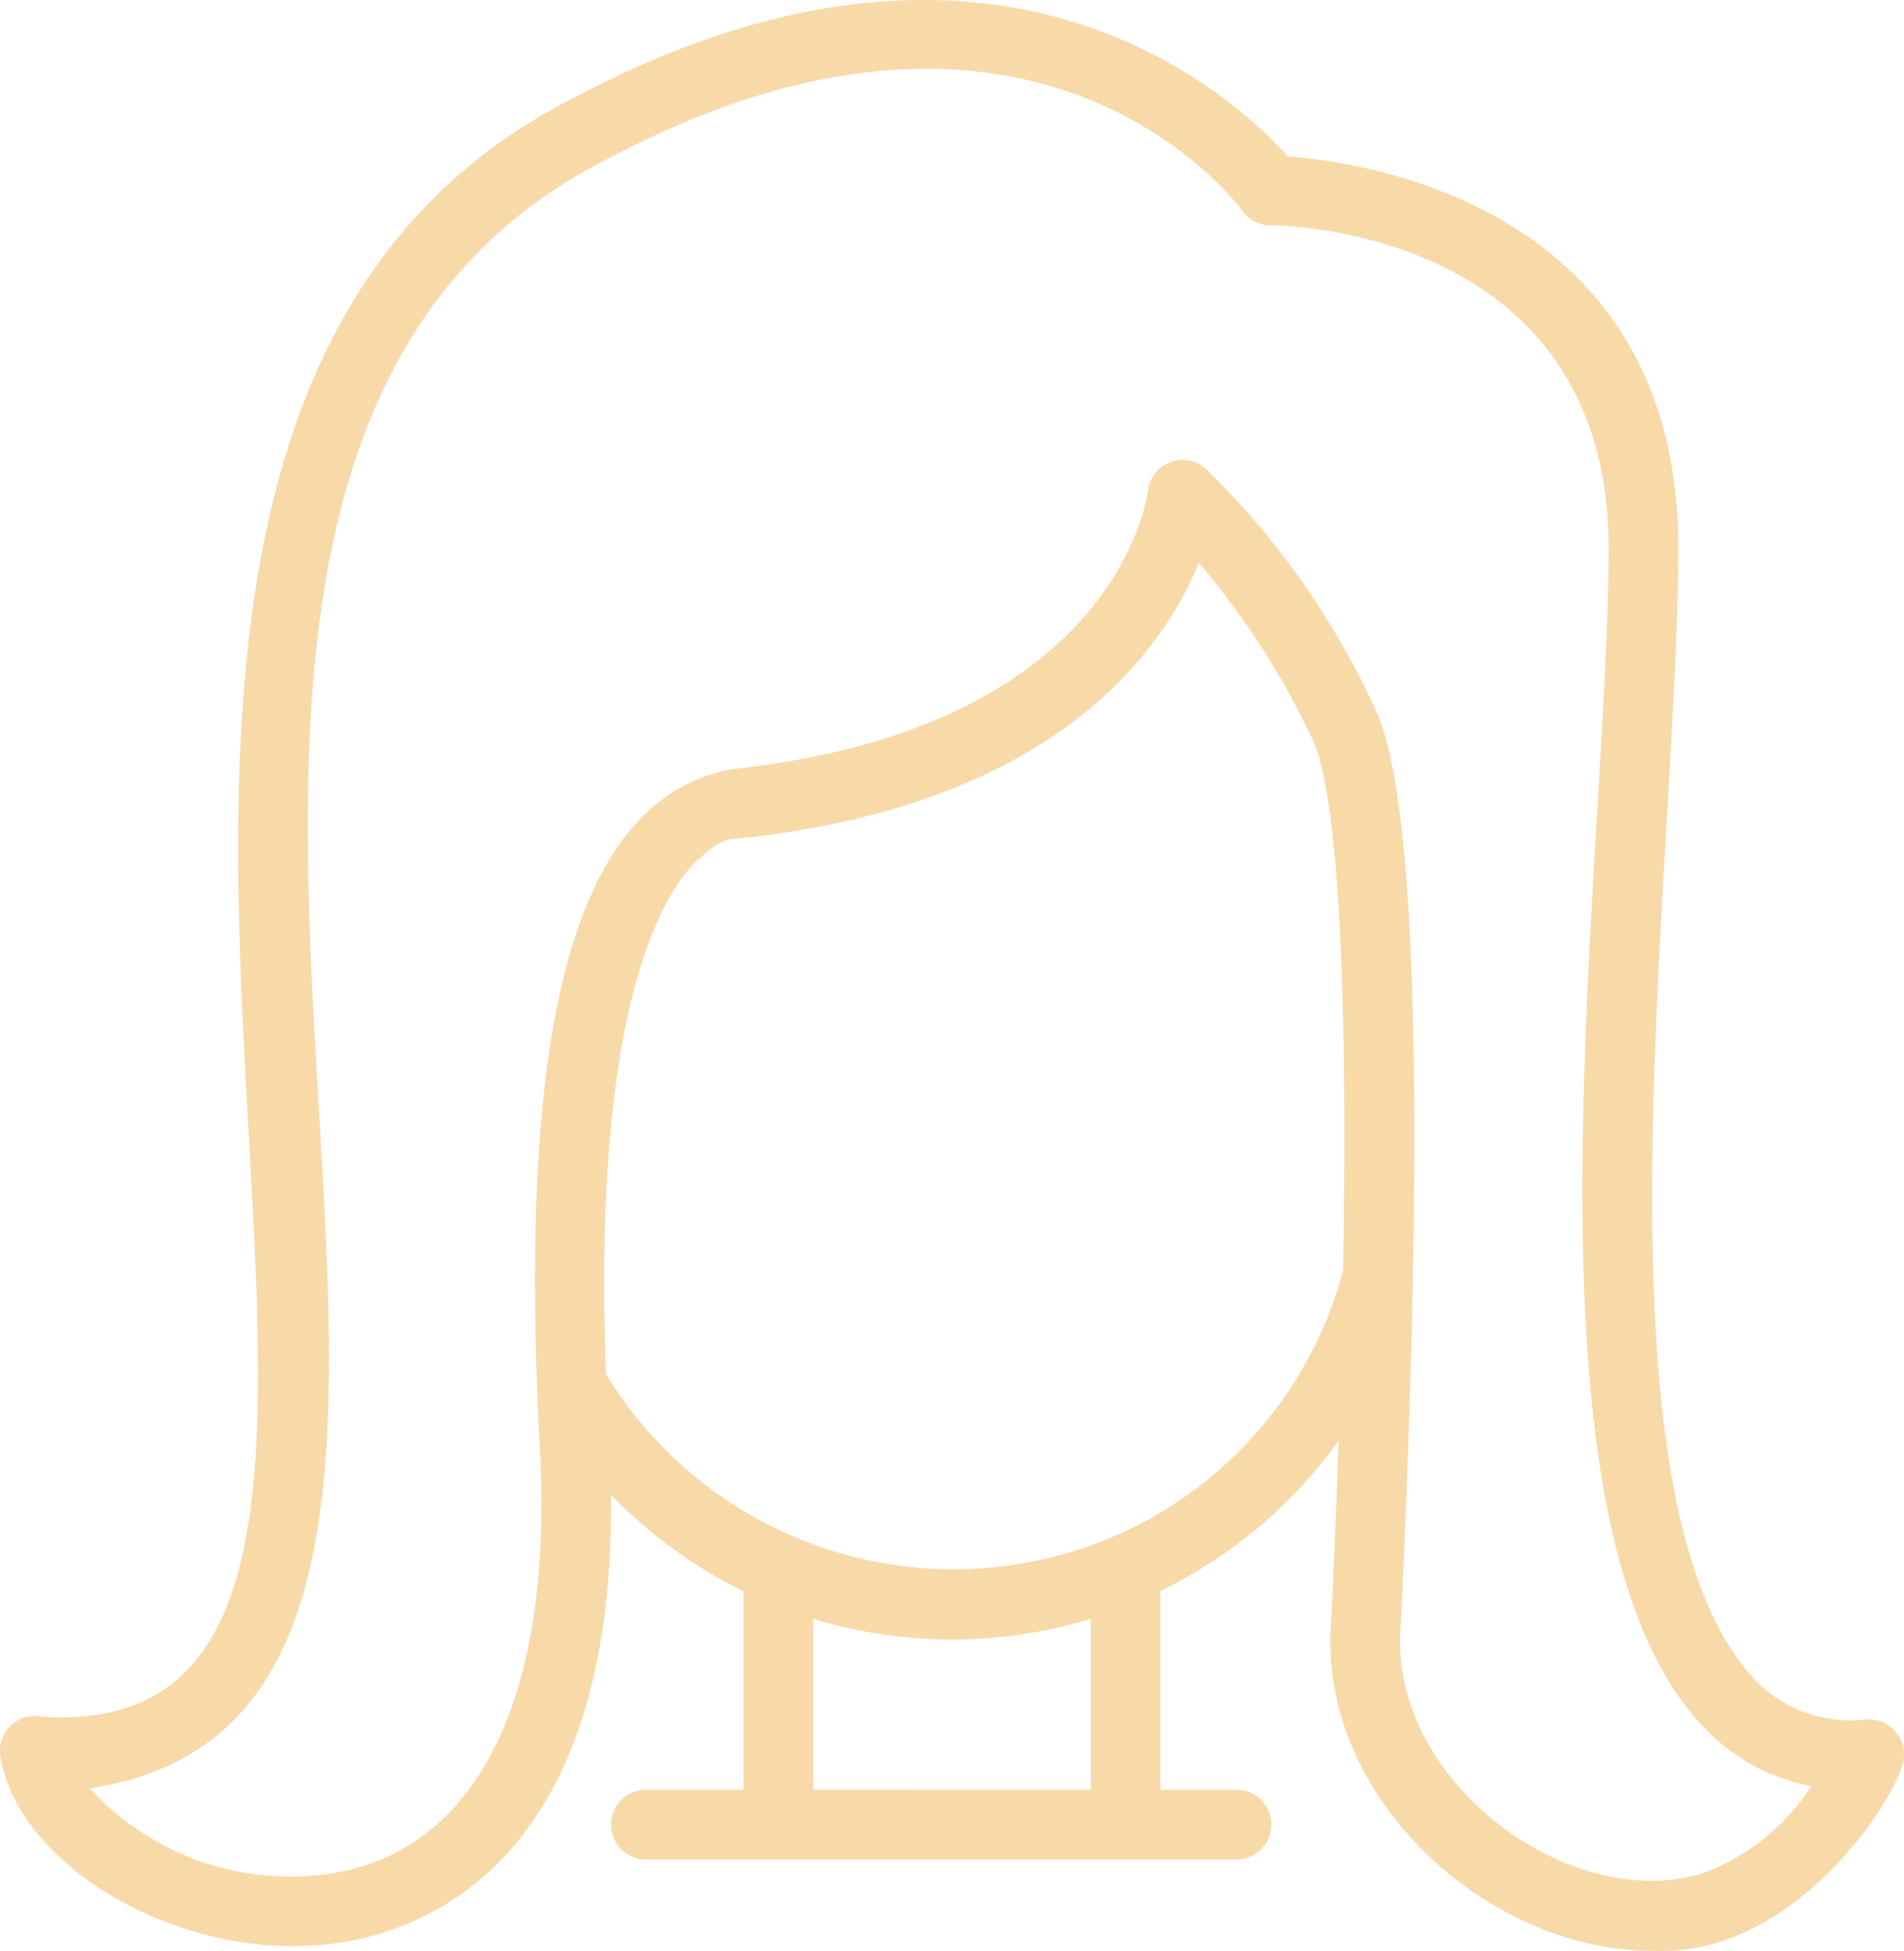 <svg xmlns="http://www.w3.org/2000/svg" width="148.625" height="152.251" viewBox="0 0 148.625 152.251"><path d="M152.772,139.311a2.719,2.719,0,0,0-2.4-1.106,10.377,10.377,0,0,1-8.544-2.933c-13.533-13.833-6.241-63.332-6.141-88.439,0-26.731-24.487-30.166-30.5-30.6C101.063,11.612,82.529-5.758,49.766,11.5-4.627,38.57,48.631,140.472,8.032,137.992A2.739,2.739,0,0,0,4.7,141.069c1.41,8.681,14.053,15.959,25.548,14.677,6.94-.77,22.457-5.795,22.112-35.089a37.1,37.1,0,0,0,10.35,7.539v15.492h-7.62a2.719,2.719,0,1,0,0,5.439c11.726.006,34.345,0,46.1,0a2.719,2.719,0,1,0,0-5.439H95.253V128.164a36.832,36.832,0,0,0,13.912-11.718q-.225,6.594-.563,13.792c-1.3,13.988,12.242,26.052,25.039,26.013,11.1.546,18.759-11.673,19.457-14.314a2.718,2.718,0,0,0-.325-2.626Zm-84.622,4.376v-13.34a37.225,37.225,0,0,0,21.663,0v13.342Zm23.387-19.739a31.784,31.784,0,0,1-39.568-12.7c-1.014-26.892,3.743-36.446,6.8-39.771,2.357-2.268,2.816-1.929,3.653-2.033,24.534-2.6,32.977-14.557,35.836-21.508a61.756,61.756,0,0,1,8.888,13.828c1.954,4.188,2.763,19.1,2.366,41.4a31.311,31.311,0,0,1-17.974,20.782Zm46.122,26.233c-10.426,3.33-24.958-7.36-23.625-19.686,1.306-27.687,2.027-62.485-1.96-71.028A62.55,62.55,0,0,0,98.791,40.6,2.727,2.727,0,0,0,94.277,42.3c-.094.757-2.65,18.529-32.289,21.719C47.463,66.469,45.436,90,46.789,116.677,47.995,136.728,41.748,149,29.651,150.34a21.224,21.224,0,0,1-17.97-6.763C55.14,137.017,1.807,41.483,52.3,16.313c32.963-17.366,48.716,3.287,49.366,4.168a2.723,2.723,0,0,0,2.195,1.122c1.078,0,26.383.384,26.383,25.23,0,5.353-.418,12.422-.86,19.905-1.592,26.922-3.573,60.428,8.628,72.413a15.319,15.319,0,0,0,8.053,4.25,17.108,17.108,0,0,1-8.406,6.779Z" transform="translate(-4.672 -4.018)" fill="#f8d9a8"/></svg>